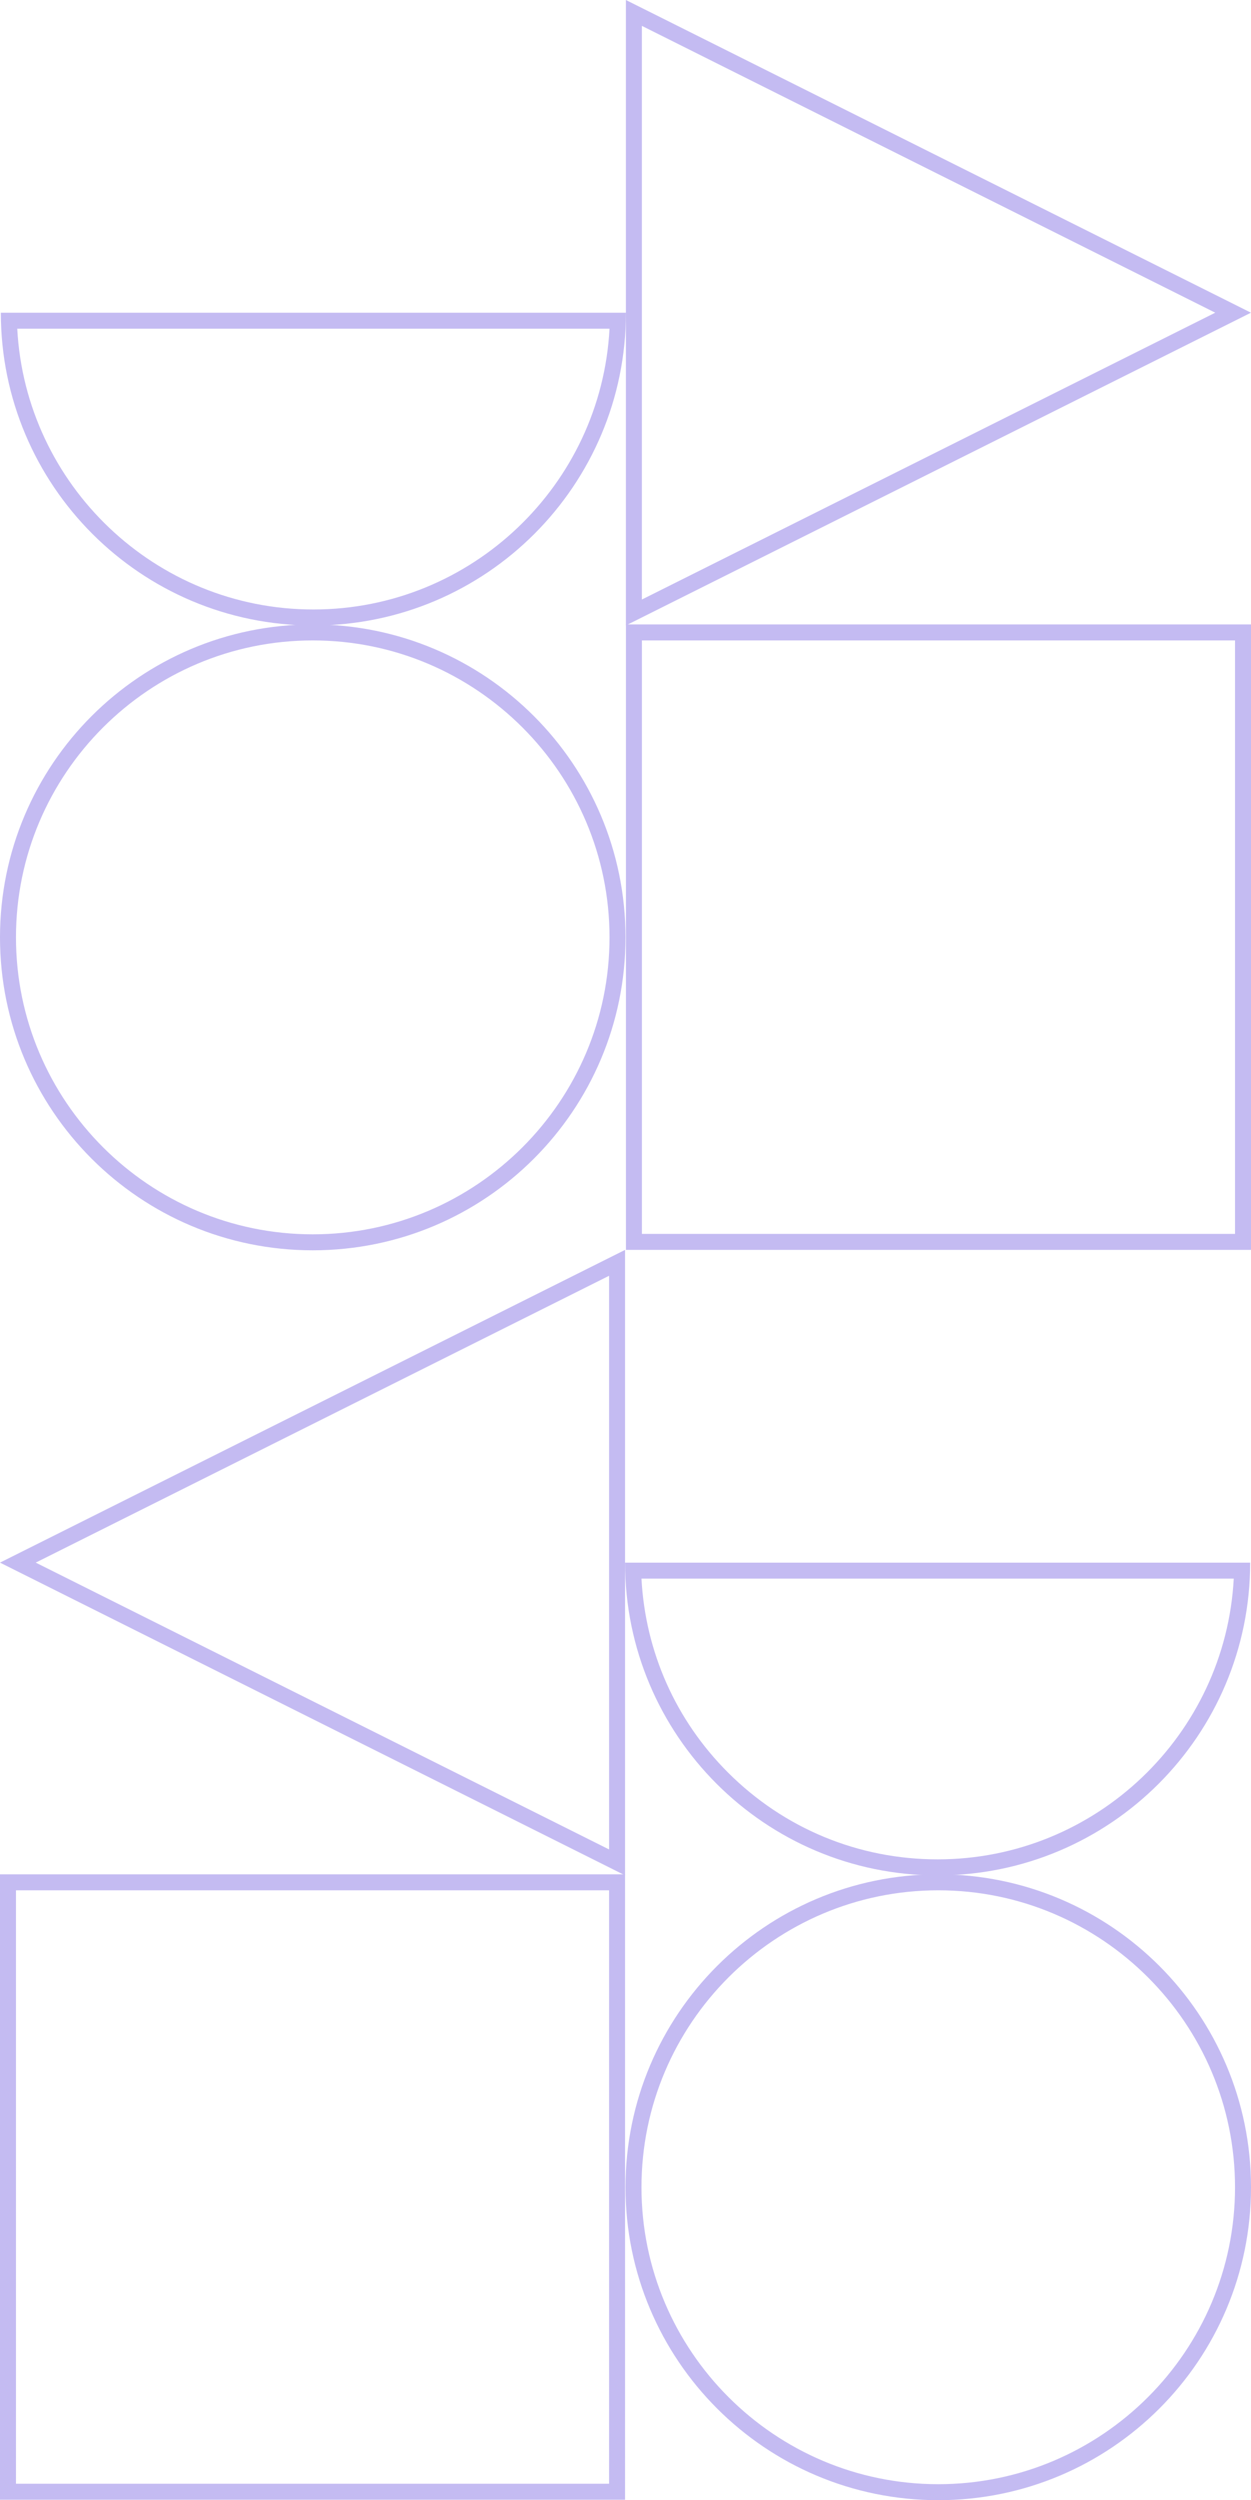 <svg xmlns="http://www.w3.org/2000/svg" id="Layer_2" viewBox="0 0 313.16 625.49"><defs><style>.cls-1{fill:#c4bbf2;stroke-width:0px;}</style></defs><g id="Layer_1-2"><path class="cls-1" d="m4,472.91h148.47s0,148.47,0,148.47H4s0-148.47,0-148.47M0,468.91v156.47s156.47,0,156.47,0v-156.47s-156.47,0-156.47,0H0Z"></path><path class="cls-1" d="m152.47,319.16v143.53L8.94,390.93l143.53-71.76m4-6.47L0,390.93l156.47,78.24v-156.47h0Z"></path><path class="cls-1" d="m160.58,394.93h148.26c-2.08,39.08-34.54,70.24-74.13,70.24-19.83,0-38.47-7.72-52.49-21.74-13.07-13.07-20.67-30.17-21.64-48.49m-4.11-4c0,43.21,35.03,78.24,78.24,78.24s78.24-35.03,78.24-78.24h-156.47Z"></path><path class="cls-1" d="m234.87,472.91c40.96,0,74.29,33.33,74.29,74.29s-33.33,74.29-74.29,74.29-74.29-33.33-74.29-74.29,33.33-74.29,74.29-74.29m0-4c-43.24,0-78.29,35.05-78.29,78.29s35.05,78.29,78.29,78.29,78.29-35.05,78.29-78.29-35.05-78.29-78.29-78.29h0Z"></path><path class="cls-1" d="m309.16,160.22v148.47s-148.47,0-148.47,0v-148.47s148.47,0,148.47,0m4-4h-156.47s0,156.47,0,156.47h156.47s0-156.47,0-156.47h0Z"></path><path class="cls-1" d="m160.68,6.47l143.53,71.76-143.53,71.76V6.47m-4-6.47v156.47l156.47-78.24L156.68,0h0Z"></path><path class="cls-1" d="m152.58,82.24c-2.08,39.08-34.54,70.24-74.13,70.24S6.4,121.32,4.32,82.24h148.26m4.11-4H.21c0,43.21,35.03,78.24,78.24,78.24s78.24-35.03,78.24-78.24h0Z"></path><path class="cls-1" d="m78.29,160.22c40.96,0,74.29,33.33,74.29,74.29s-33.33,74.29-74.29,74.29S4,275.47,4,234.51s33.33-74.29,74.29-74.29m0-4C35.05,156.22,0,191.27,0,234.51s35.05,78.29,78.29,78.29,78.29-35.05,78.29-78.29-35.05-78.29-78.29-78.29h0Z"></path></g></svg>